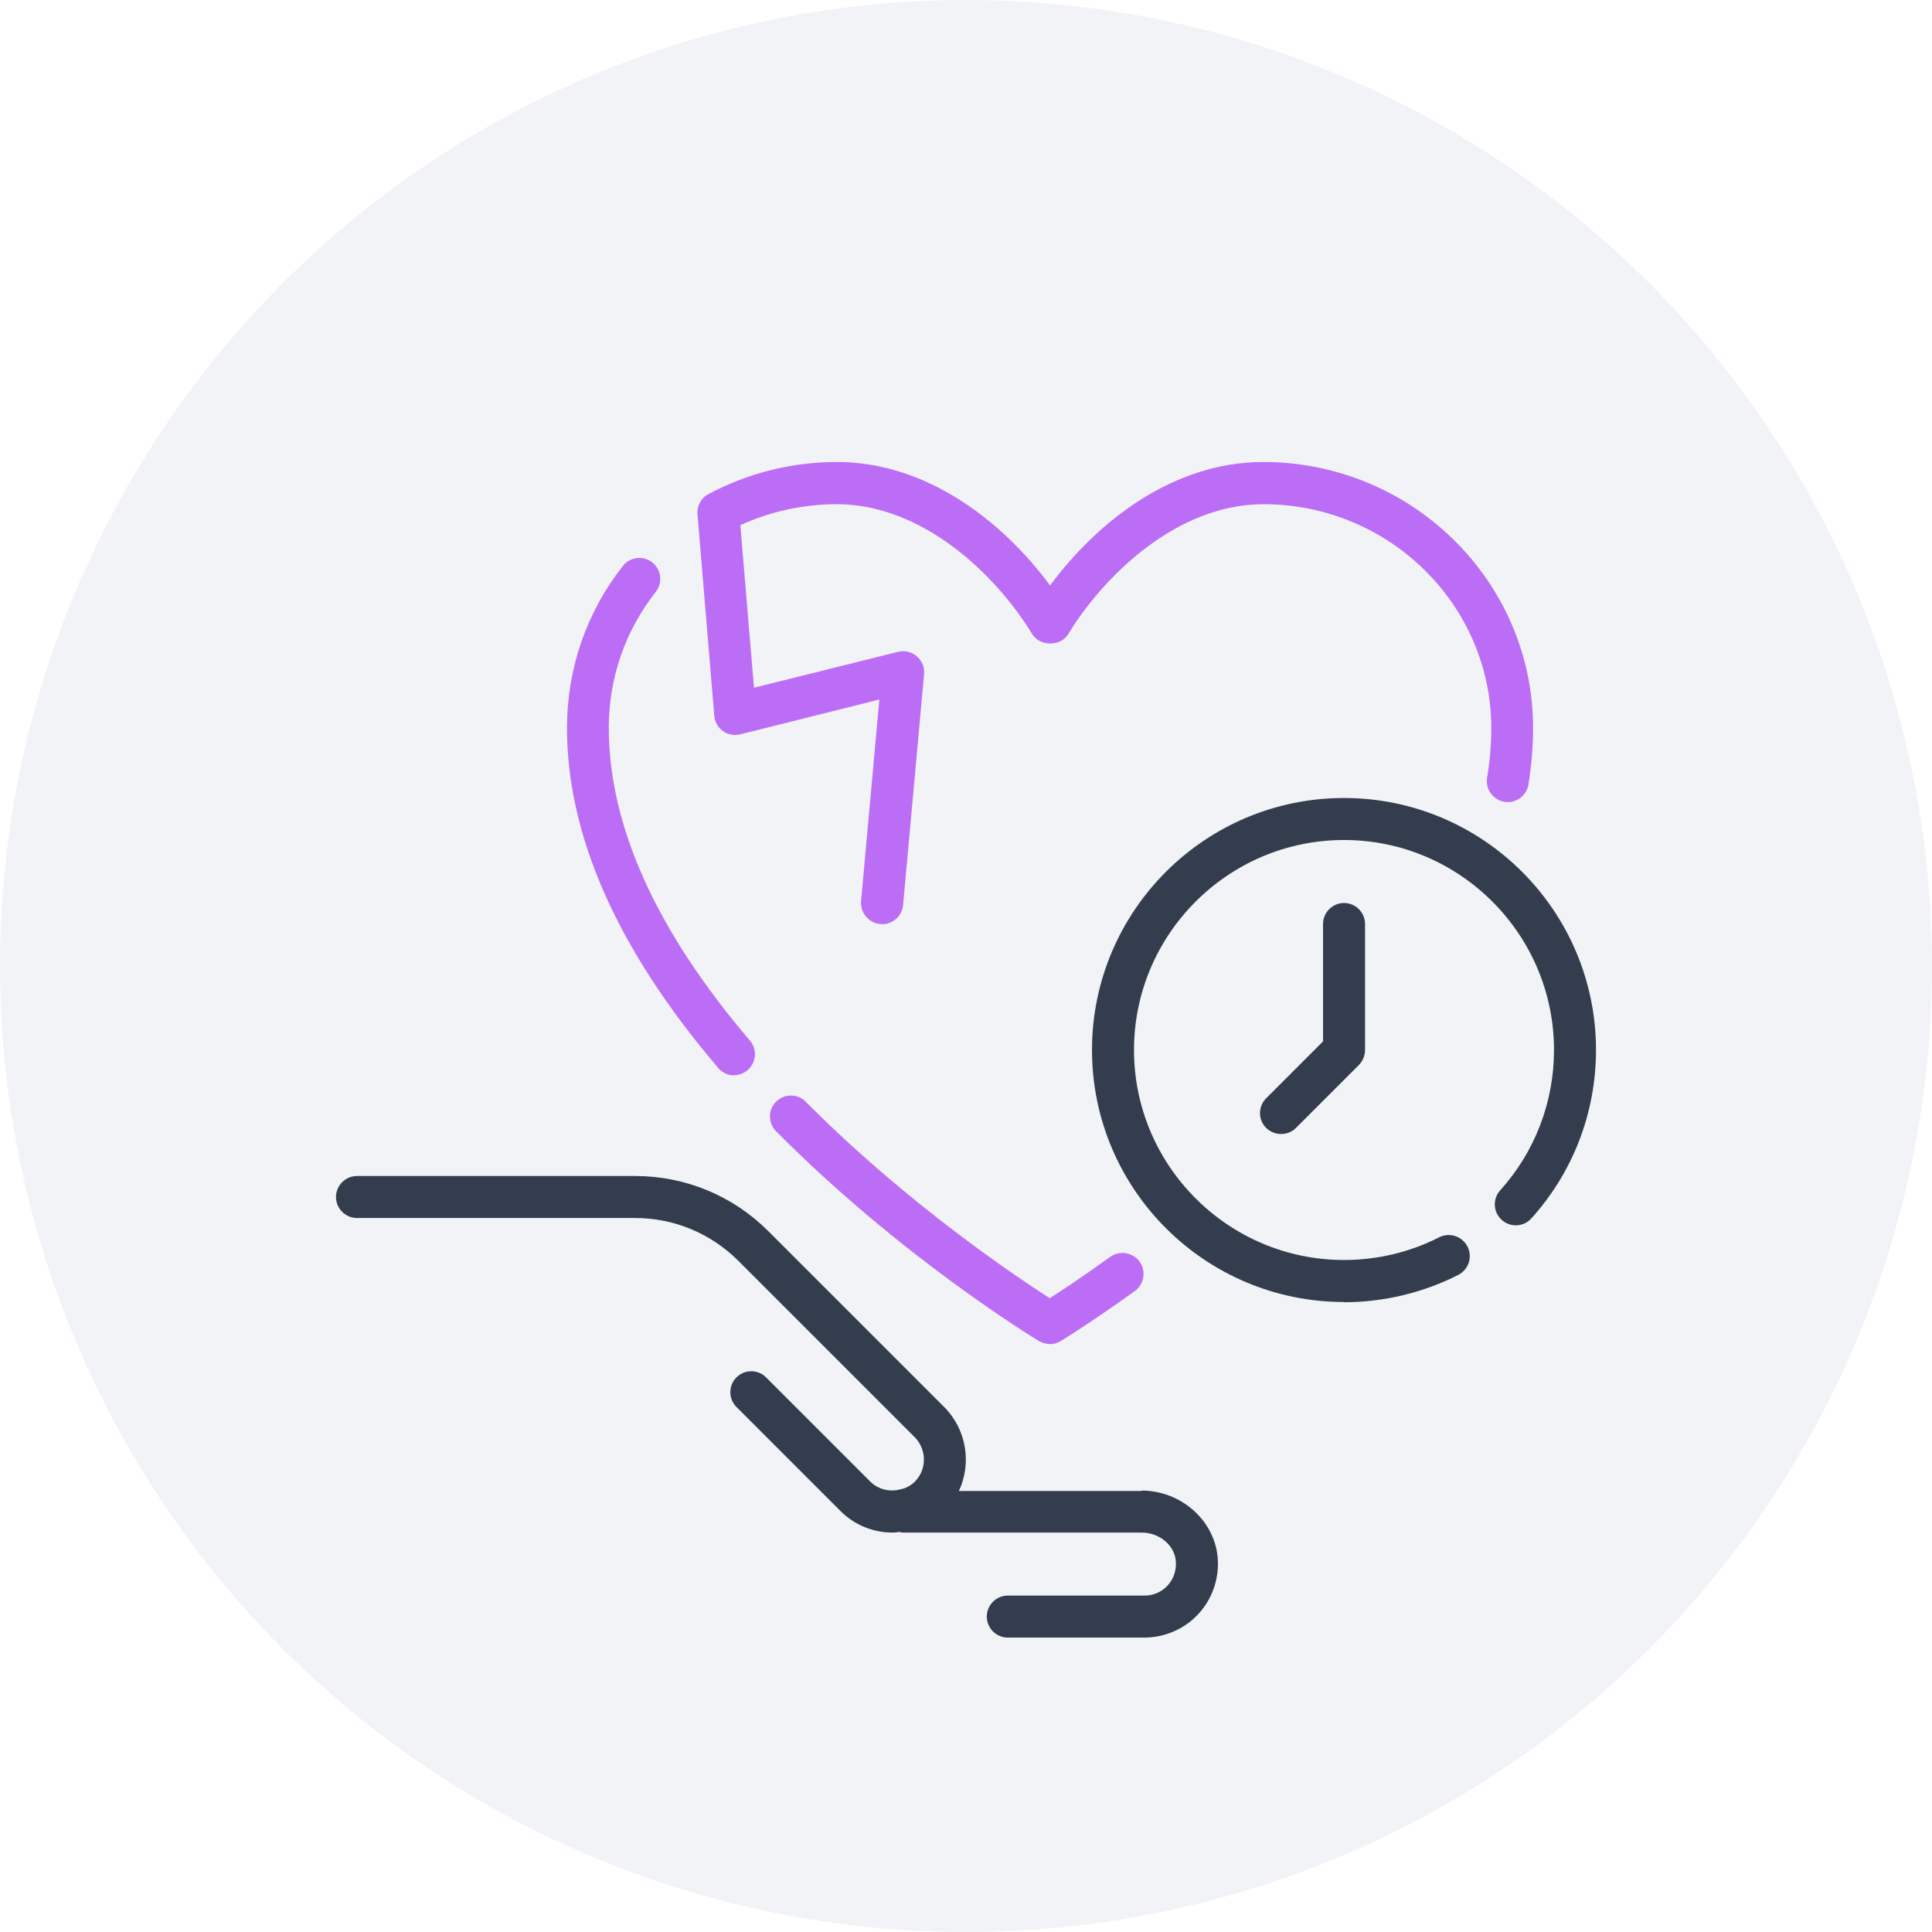 <svg xmlns="http://www.w3.org/2000/svg" fill="none" viewBox="0 0 92 92" height="92" width="92">
<path fill="#20293A" d="M54.36 71H45.66C46.27 69.7 46.04 68.1 44.98 67.02L36.59 58.63C34.89 56.93 32.63 56 30.23 56H17C16.45 56 16 56.45 16 57C16 57.55 16.45 58 17 58H30.23C32.1 58 33.85 58.73 35.17 60.05L43.56 68.44C44.14 69.03 44.14 69.98 43.56 70.56C43.43 70.69 43.28 70.78 43.12 70.85C43.06 70.88 42.99 70.89 42.92 70.91C42.41 71.06 41.84 70.95 41.44 70.55L36.48 65.59C36.09 65.2 35.46 65.2 35.07 65.59C34.68 65.98 34.68 66.61 35.07 67L40.03 71.96C40.71 72.64 41.61 72.98 42.5 72.98C42.61 72.98 42.72 72.96 42.83 72.95C42.89 72.96 42.94 72.98 43 72.98H54.36C55.2 72.98 55.92 73.57 55.99 74.32C56.03 74.75 55.9 75.17 55.61 75.49C55.32 75.81 54.93 75.98 54.49 75.98H47.99C47.44 75.98 46.99 76.43 46.99 76.98C46.99 77.53 47.44 77.98 47.99 77.98H54.49C55.48 77.98 56.43 77.56 57.09 76.83C57.75 76.1 58.08 75.11 57.98 74.12C57.8 72.36 56.21 70.98 54.36 70.98V71Z"></path>
<path fill="#C061FF" d="M49.997 64.001C49.817 64.001 49.637 63.95 49.477 63.861C49.207 63.7 42.877 59.84 36.957 53.87C36.567 53.48 36.567 52.84 36.957 52.461C37.347 52.071 37.987 52.071 38.367 52.461C43.157 57.291 48.357 60.77 49.987 61.821C50.567 61.45 51.577 60.781 52.867 59.85C53.317 59.531 53.937 59.63 54.267 60.081C54.587 60.531 54.487 61.151 54.037 61.48C51.947 62.98 50.567 63.831 50.507 63.861C50.347 63.961 50.167 64.01 49.987 64.01L49.997 64.001Z"></path>
<path fill="#C061FF" d="M34.96 51.21C34.62 51.21 34.32 51.04 34.14 50.78C29.4 45.21 27 39.79 27 34.67C27 31.84 27.92 29.17 29.66 26.95C30 26.52 30.63 26.44 31.06 26.78C31.49 27.12 31.57 27.75 31.23 28.18C29.77 30.04 28.99 32.28 28.99 34.66C28.99 39.32 31.25 44.33 35.71 49.55C35.86 49.73 35.95 49.96 35.95 50.2C35.95 50.75 35.5 51.2 34.95 51.2L34.96 51.21Z"></path>
<path fill="#20293A" d="M64 62C57.38 62 52 56.62 52 50C52 43.38 57.38 38 64 38C70.62 38 76 43.38 76 50C76 52.97 74.91 55.82 72.92 58.02C72.55 58.43 71.92 58.46 71.51 58.09C71.1 57.72 71.07 57.09 71.44 56.68C73.09 54.85 74 52.48 74 50C74 44.49 69.51 40 64 40C58.49 40 54 44.49 54 50C54 55.51 58.49 60 64 60C65.58 60 67.14 59.63 68.53 58.92C69.02 58.67 69.62 58.86 69.88 59.36C70.13 59.85 69.94 60.45 69.44 60.71C67.77 61.56 65.89 62.01 64 62.01V62Z"></path>
<path fill="#20293A" d="M61.002 54C60.742 54 60.492 53.9 60.292 53.71C59.903 53.32 59.903 52.69 60.292 52.3L63.002 49.59V44C63.002 43.45 63.453 43 64.002 43C64.552 43 65.002 43.45 65.002 44V50C65.002 50.27 64.892 50.52 64.713 50.71L61.712 53.71C61.513 53.91 61.263 54 61.002 54Z"></path>
<path fill="#C061FF" d="M42.004 44C42.004 44 41.944 44 41.914 44C41.364 43.95 40.954 43.46 41.004 42.91L41.874 33.31L35.244 34.97C34.954 35.04 34.654 34.98 34.424 34.81C34.184 34.64 34.034 34.37 34.014 34.08L33.214 24.49C33.184 24.09 33.384 23.71 33.734 23.53C35.604 22.53 37.714 22 39.854 22C44.154 22 47.764 24.85 50.004 27.88C52.254 24.84 55.854 22 60.154 22C67.234 22 73.004 27.68 73.004 34.67C73.004 35.57 72.924 36.47 72.784 37.36C72.694 37.9 72.184 38.27 71.634 38.18C71.094 38.09 70.724 37.57 70.814 37.03C70.944 36.26 71.014 35.46 71.014 34.68C71.014 28.8 66.144 24.01 60.164 24.01C56.094 24.01 52.614 27.34 50.864 30.2C50.504 30.79 49.524 30.79 49.154 30.2C47.414 27.34 43.924 24.01 39.854 24.01C38.264 24.01 36.684 24.35 35.254 25.01L35.904 32.75L42.764 31.04C43.074 30.96 43.414 31.04 43.654 31.25C43.904 31.46 44.034 31.78 44.004 32.1L43.004 43.1C42.954 43.62 42.524 44.01 42.004 44.01V44Z"></path>
<circle fill-opacity="0.15" fill="#A3AFC3" r="46" cy="46" cx="46"></circle>
</svg>
